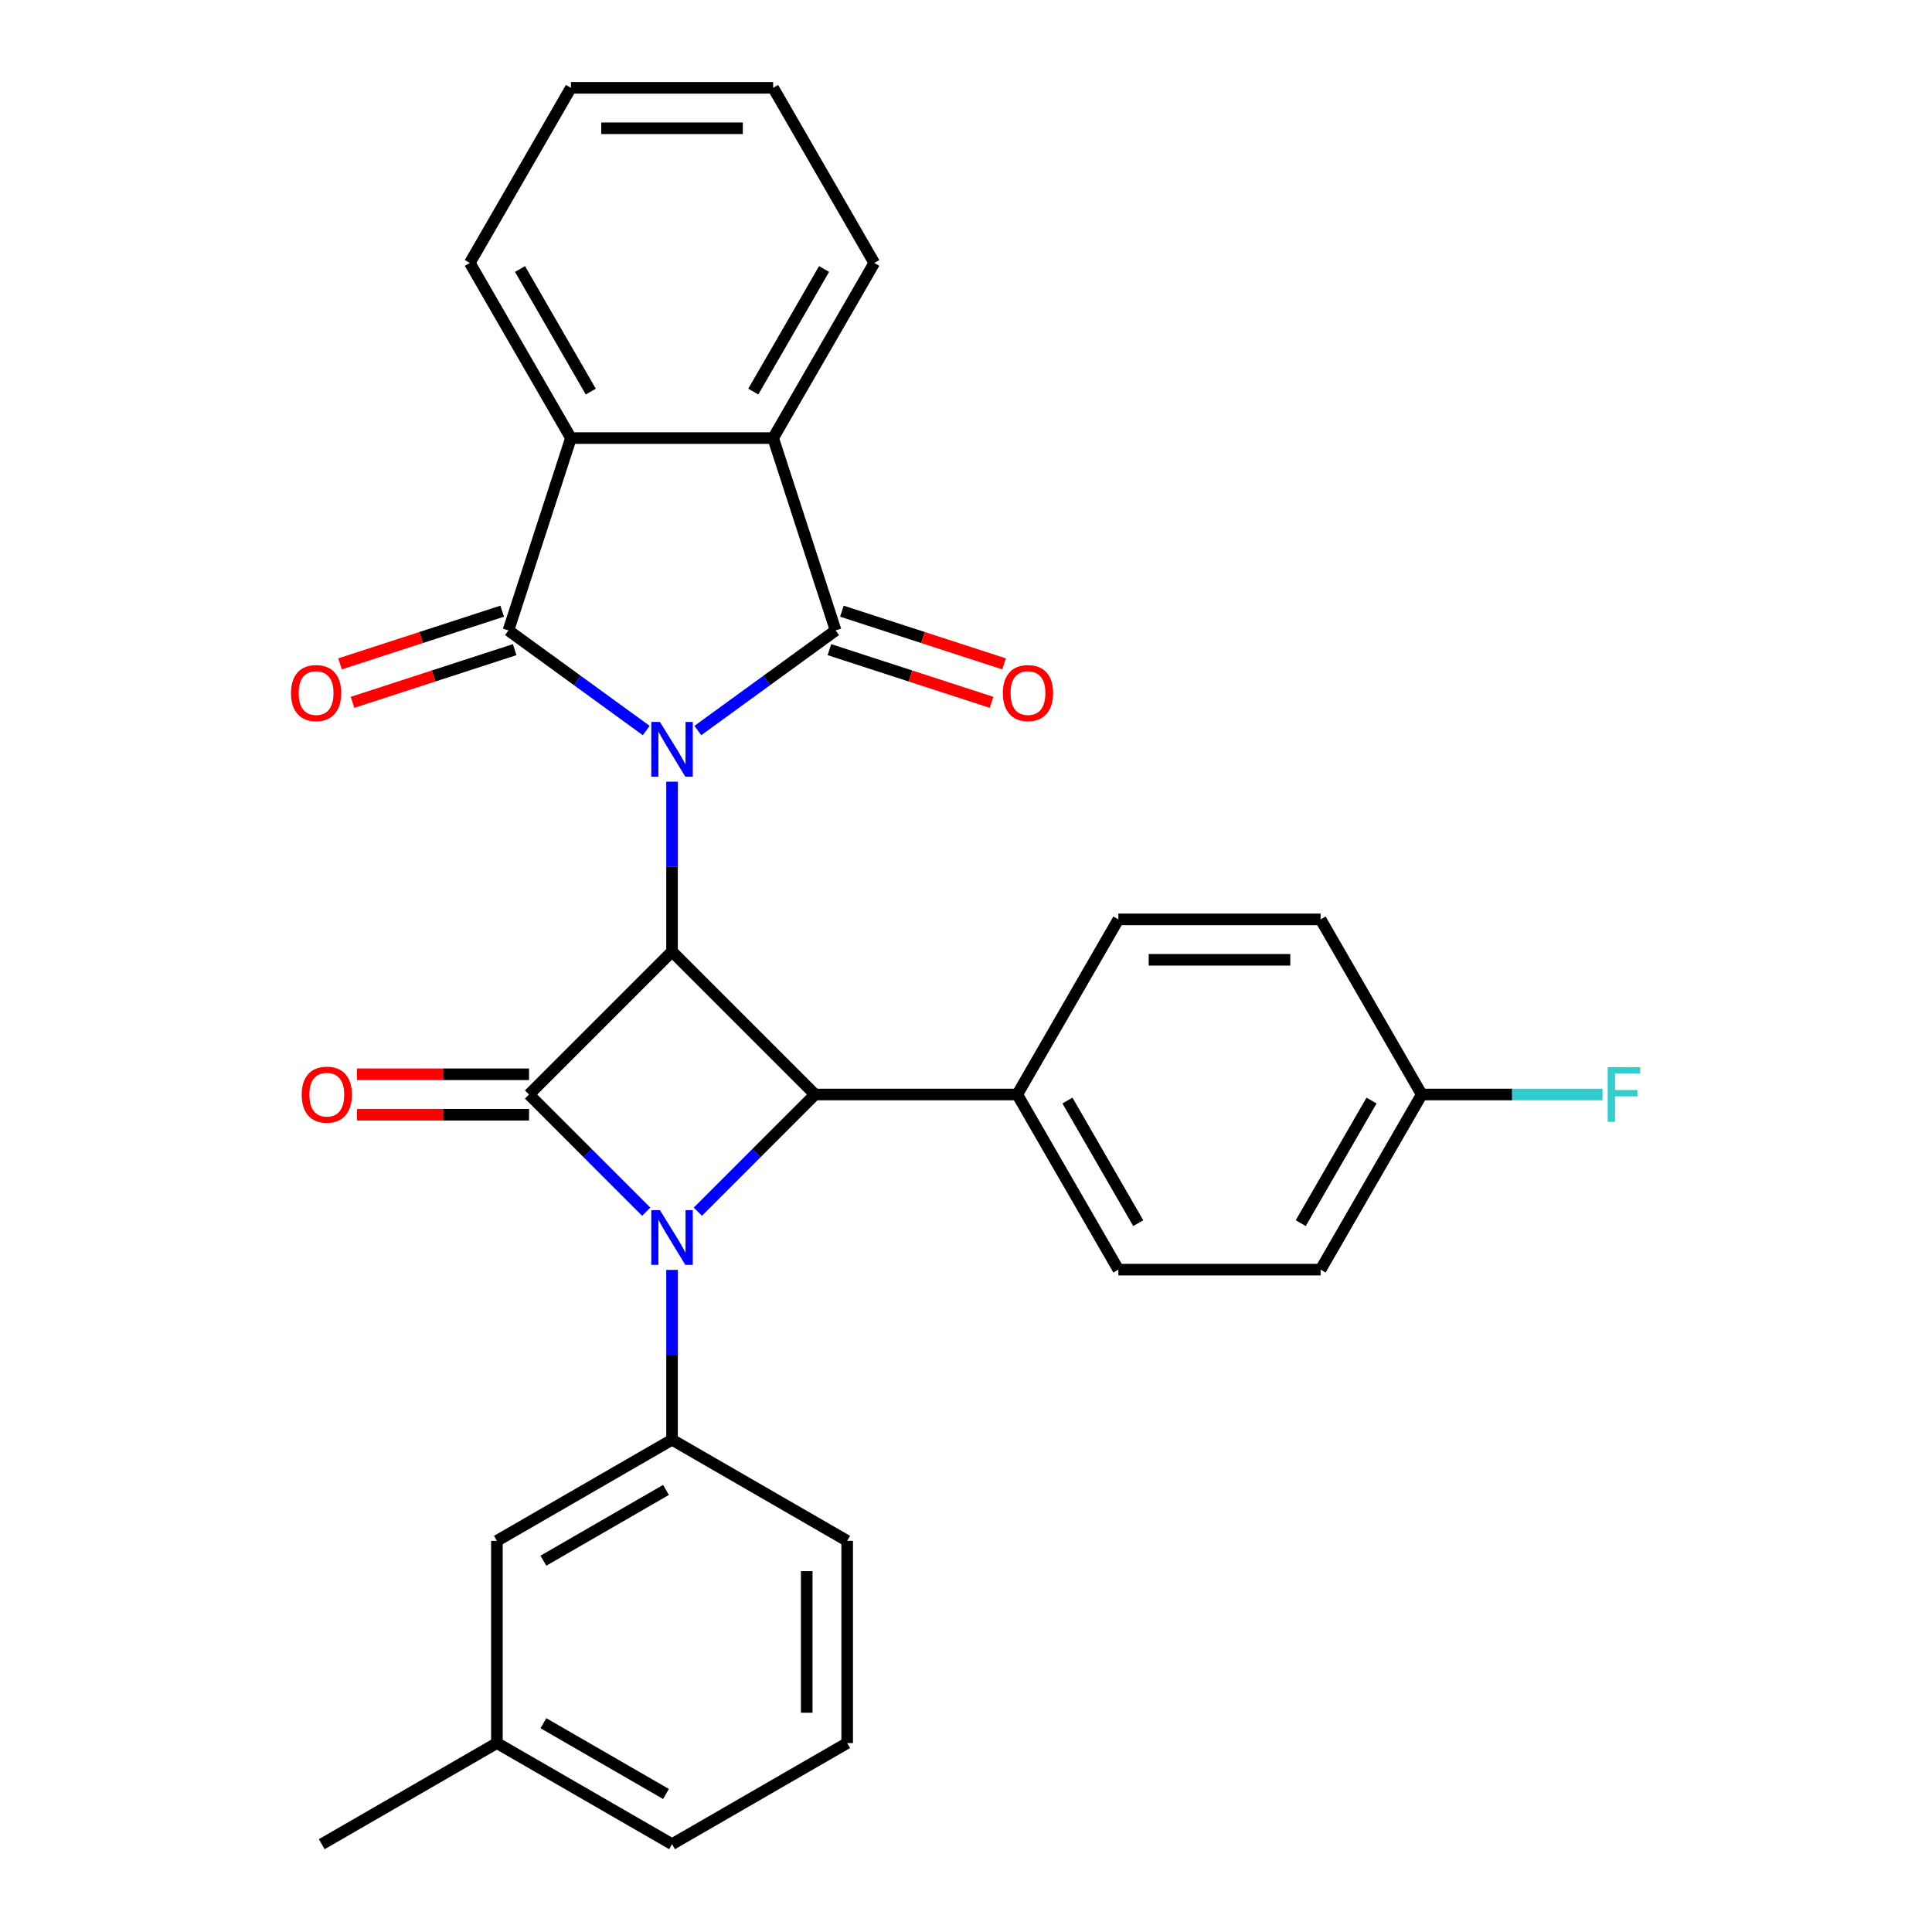 <?xml version='1.0' encoding='iso-8859-1'?>
<svg version='1.1' baseProfile='full'
              xmlns='http://www.w3.org/2000/svg'
                      xmlns:rdkit='http://www.rdkit.org/xml'
                      xmlns:xlink='http://www.w3.org/1999/xlink'
                  xml:space='preserve'
width='1000px' height='1000px' viewBox='0 0 1000 1000'>
<!-- END OF HEADER -->
<rect style='opacity:1.0;fill:#FFFFFF;stroke:none' width='1000' height='1000' x='0' y='0'> </rect>
<path class='bond-0' d='M 347.845,404.604 L 347.845,448.551' style='fill:none;fill-rule:evenodd;stroke:#0000FF;stroke-width:6px;stroke-linecap:butt;stroke-linejoin:miter;stroke-opacity:1' />
<path class='bond-0' d='M 347.845,448.551 L 347.845,492.499' style='fill:none;fill-rule:evenodd;stroke:#000000;stroke-width:6px;stroke-linecap:butt;stroke-linejoin:miter;stroke-opacity:1' />
<path class='bond-3' d='M 361.202,378.122 L 396.865,352.212' style='fill:none;fill-rule:evenodd;stroke:#0000FF;stroke-width:6px;stroke-linecap:butt;stroke-linejoin:miter;stroke-opacity:1' />
<path class='bond-3' d='M 396.865,352.212 L 432.527,326.302' style='fill:none;fill-rule:evenodd;stroke:#000000;stroke-width:6px;stroke-linecap:butt;stroke-linejoin:miter;stroke-opacity:1' />
<path class='bond-4' d='M 334.488,378.122 L 298.826,352.212' style='fill:none;fill-rule:evenodd;stroke:#0000FF;stroke-width:6px;stroke-linecap:butt;stroke-linejoin:miter;stroke-opacity:1' />
<path class='bond-4' d='M 298.826,352.212 L 263.164,326.302' style='fill:none;fill-rule:evenodd;stroke:#000000;stroke-width:6px;stroke-linecap:butt;stroke-linejoin:miter;stroke-opacity:1' />
<path class='bond-2' d='M 347.845,492.499 L 273.831,566.514' style='fill:none;fill-rule:evenodd;stroke:#000000;stroke-width:6px;stroke-linecap:butt;stroke-linejoin:miter;stroke-opacity:1' />
<path class='bond-5' d='M 347.845,492.499 L 421.86,566.514' style='fill:none;fill-rule:evenodd;stroke:#000000;stroke-width:6px;stroke-linecap:butt;stroke-linejoin:miter;stroke-opacity:1' />
<path class='bond-1' d='M 361.202,627.171 L 391.531,596.843' style='fill:none;fill-rule:evenodd;stroke:#0000FF;stroke-width:6px;stroke-linecap:butt;stroke-linejoin:miter;stroke-opacity:1' />
<path class='bond-1' d='M 391.531,596.843 L 421.86,566.514' style='fill:none;fill-rule:evenodd;stroke:#000000;stroke-width:6px;stroke-linecap:butt;stroke-linejoin:miter;stroke-opacity:1' />
<path class='bond-8' d='M 347.845,657.305 L 347.845,701.253' style='fill:none;fill-rule:evenodd;stroke:#0000FF;stroke-width:6px;stroke-linecap:butt;stroke-linejoin:miter;stroke-opacity:1' />
<path class='bond-8' d='M 347.845,701.253 L 347.845,745.201' style='fill:none;fill-rule:evenodd;stroke:#000000;stroke-width:6px;stroke-linecap:butt;stroke-linejoin:miter;stroke-opacity:1' />
<path class='bond-30' d='M 334.488,627.171 L 304.16,596.843' style='fill:none;fill-rule:evenodd;stroke:#0000FF;stroke-width:6px;stroke-linecap:butt;stroke-linejoin:miter;stroke-opacity:1' />
<path class='bond-30' d='M 304.16,596.843 L 273.831,566.514' style='fill:none;fill-rule:evenodd;stroke:#000000;stroke-width:6px;stroke-linecap:butt;stroke-linejoin:miter;stroke-opacity:1' />
<path class='bond-10' d='M 273.831,556.046 L 229.303,556.046' style='fill:none;fill-rule:evenodd;stroke:#000000;stroke-width:6px;stroke-linecap:butt;stroke-linejoin:miter;stroke-opacity:1' />
<path class='bond-10' d='M 229.303,556.046 L 184.775,556.046' style='fill:none;fill-rule:evenodd;stroke:#FF0000;stroke-width:6px;stroke-linecap:butt;stroke-linejoin:miter;stroke-opacity:1' />
<path class='bond-10' d='M 273.831,576.981 L 229.303,576.981' style='fill:none;fill-rule:evenodd;stroke:#000000;stroke-width:6px;stroke-linecap:butt;stroke-linejoin:miter;stroke-opacity:1' />
<path class='bond-10' d='M 229.303,576.981 L 184.775,576.981' style='fill:none;fill-rule:evenodd;stroke:#FF0000;stroke-width:6px;stroke-linecap:butt;stroke-linejoin:miter;stroke-opacity:1' />
<path class='bond-6' d='M 432.527,326.302 L 400.181,226.752' style='fill:none;fill-rule:evenodd;stroke:#000000;stroke-width:6px;stroke-linecap:butt;stroke-linejoin:miter;stroke-opacity:1' />
<path class='bond-11' d='M 429.292,336.257 L 471.259,349.892' style='fill:none;fill-rule:evenodd;stroke:#000000;stroke-width:6px;stroke-linecap:butt;stroke-linejoin:miter;stroke-opacity:1' />
<path class='bond-11' d='M 471.259,349.892 L 513.225,363.528' style='fill:none;fill-rule:evenodd;stroke:#FF0000;stroke-width:6px;stroke-linecap:butt;stroke-linejoin:miter;stroke-opacity:1' />
<path class='bond-11' d='M 435.762,316.347 L 477.728,329.983' style='fill:none;fill-rule:evenodd;stroke:#000000;stroke-width:6px;stroke-linecap:butt;stroke-linejoin:miter;stroke-opacity:1' />
<path class='bond-11' d='M 477.728,329.983 L 519.694,343.618' style='fill:none;fill-rule:evenodd;stroke:#FF0000;stroke-width:6px;stroke-linecap:butt;stroke-linejoin:miter;stroke-opacity:1' />
<path class='bond-7' d='M 263.164,326.302 L 295.509,226.752' style='fill:none;fill-rule:evenodd;stroke:#000000;stroke-width:6px;stroke-linecap:butt;stroke-linejoin:miter;stroke-opacity:1' />
<path class='bond-12' d='M 259.929,316.347 L 217.963,329.983' style='fill:none;fill-rule:evenodd;stroke:#000000;stroke-width:6px;stroke-linecap:butt;stroke-linejoin:miter;stroke-opacity:1' />
<path class='bond-12' d='M 217.963,329.983 L 175.996,343.618' style='fill:none;fill-rule:evenodd;stroke:#FF0000;stroke-width:6px;stroke-linecap:butt;stroke-linejoin:miter;stroke-opacity:1' />
<path class='bond-12' d='M 266.398,336.257 L 224.432,349.892' style='fill:none;fill-rule:evenodd;stroke:#000000;stroke-width:6px;stroke-linecap:butt;stroke-linejoin:miter;stroke-opacity:1' />
<path class='bond-12' d='M 224.432,349.892 L 182.466,363.528' style='fill:none;fill-rule:evenodd;stroke:#FF0000;stroke-width:6px;stroke-linecap:butt;stroke-linejoin:miter;stroke-opacity:1' />
<path class='bond-9' d='M 421.86,566.514 L 526.532,566.514' style='fill:none;fill-rule:evenodd;stroke:#000000;stroke-width:6px;stroke-linecap:butt;stroke-linejoin:miter;stroke-opacity:1' />
<path class='bond-22' d='M 400.181,226.752 L 452.518,136.104' style='fill:none;fill-rule:evenodd;stroke:#000000;stroke-width:6px;stroke-linecap:butt;stroke-linejoin:miter;stroke-opacity:1' />
<path class='bond-22' d='M 389.902,202.688 L 426.537,139.234' style='fill:none;fill-rule:evenodd;stroke:#000000;stroke-width:6px;stroke-linecap:butt;stroke-linejoin:miter;stroke-opacity:1' />
<path class='bond-29' d='M 400.181,226.752 L 295.509,226.752' style='fill:none;fill-rule:evenodd;stroke:#000000;stroke-width:6px;stroke-linecap:butt;stroke-linejoin:miter;stroke-opacity:1' />
<path class='bond-23' d='M 295.509,226.752 L 243.173,136.104' style='fill:none;fill-rule:evenodd;stroke:#000000;stroke-width:6px;stroke-linecap:butt;stroke-linejoin:miter;stroke-opacity:1' />
<path class='bond-23' d='M 305.788,202.688 L 269.153,139.234' style='fill:none;fill-rule:evenodd;stroke:#000000;stroke-width:6px;stroke-linecap:butt;stroke-linejoin:miter;stroke-opacity:1' />
<path class='bond-13' d='M 347.845,745.201 L 257.196,797.537' style='fill:none;fill-rule:evenodd;stroke:#000000;stroke-width:6px;stroke-linecap:butt;stroke-linejoin:miter;stroke-opacity:1' />
<path class='bond-13' d='M 344.715,771.181 L 281.261,807.816' style='fill:none;fill-rule:evenodd;stroke:#000000;stroke-width:6px;stroke-linecap:butt;stroke-linejoin:miter;stroke-opacity:1' />
<path class='bond-20' d='M 347.845,745.201 L 438.494,797.537' style='fill:none;fill-rule:evenodd;stroke:#000000;stroke-width:6px;stroke-linecap:butt;stroke-linejoin:miter;stroke-opacity:1' />
<path class='bond-14' d='M 526.532,566.514 L 578.868,657.163' style='fill:none;fill-rule:evenodd;stroke:#000000;stroke-width:6px;stroke-linecap:butt;stroke-linejoin:miter;stroke-opacity:1' />
<path class='bond-14' d='M 552.512,569.644 L 589.148,633.098' style='fill:none;fill-rule:evenodd;stroke:#000000;stroke-width:6px;stroke-linecap:butt;stroke-linejoin:miter;stroke-opacity:1' />
<path class='bond-15' d='M 526.532,566.514 L 578.868,475.865' style='fill:none;fill-rule:evenodd;stroke:#000000;stroke-width:6px;stroke-linecap:butt;stroke-linejoin:miter;stroke-opacity:1' />
<path class='bond-17' d='M 257.196,797.537 L 257.196,902.209' style='fill:none;fill-rule:evenodd;stroke:#000000;stroke-width:6px;stroke-linecap:butt;stroke-linejoin:miter;stroke-opacity:1' />
<path class='bond-18' d='M 578.868,657.163 L 683.541,657.163' style='fill:none;fill-rule:evenodd;stroke:#000000;stroke-width:6px;stroke-linecap:butt;stroke-linejoin:miter;stroke-opacity:1' />
<path class='bond-19' d='M 578.868,475.865 L 683.541,475.865' style='fill:none;fill-rule:evenodd;stroke:#000000;stroke-width:6px;stroke-linecap:butt;stroke-linejoin:miter;stroke-opacity:1' />
<path class='bond-19' d='M 594.569,496.799 L 667.84,496.799' style='fill:none;fill-rule:evenodd;stroke:#000000;stroke-width:6px;stroke-linecap:butt;stroke-linejoin:miter;stroke-opacity:1' />
<path class='bond-16' d='M 735.877,566.514 L 683.541,475.865' style='fill:none;fill-rule:evenodd;stroke:#000000;stroke-width:6px;stroke-linecap:butt;stroke-linejoin:miter;stroke-opacity:1' />
<path class='bond-21' d='M 735.877,566.514 L 782.695,566.514' style='fill:none;fill-rule:evenodd;stroke:#000000;stroke-width:6px;stroke-linecap:butt;stroke-linejoin:miter;stroke-opacity:1' />
<path class='bond-21' d='M 782.695,566.514 L 829.513,566.514' style='fill:none;fill-rule:evenodd;stroke:#33CCCC;stroke-width:6px;stroke-linecap:butt;stroke-linejoin:miter;stroke-opacity:1' />
<path class='bond-32' d='M 735.877,566.514 L 683.541,657.163' style='fill:none;fill-rule:evenodd;stroke:#000000;stroke-width:6px;stroke-linecap:butt;stroke-linejoin:miter;stroke-opacity:1' />
<path class='bond-32' d='M 709.897,569.644 L 673.261,633.098' style='fill:none;fill-rule:evenodd;stroke:#000000;stroke-width:6px;stroke-linecap:butt;stroke-linejoin:miter;stroke-opacity:1' />
<path class='bond-26' d='M 257.196,902.209 L 166.547,954.545' style='fill:none;fill-rule:evenodd;stroke:#000000;stroke-width:6px;stroke-linecap:butt;stroke-linejoin:miter;stroke-opacity:1' />
<path class='bond-33' d='M 257.196,902.209 L 347.845,954.545' style='fill:none;fill-rule:evenodd;stroke:#000000;stroke-width:6px;stroke-linecap:butt;stroke-linejoin:miter;stroke-opacity:1' />
<path class='bond-33' d='M 281.261,891.93 L 344.715,928.565' style='fill:none;fill-rule:evenodd;stroke:#000000;stroke-width:6px;stroke-linecap:butt;stroke-linejoin:miter;stroke-opacity:1' />
<path class='bond-24' d='M 438.494,797.537 L 438.494,902.209' style='fill:none;fill-rule:evenodd;stroke:#000000;stroke-width:6px;stroke-linecap:butt;stroke-linejoin:miter;stroke-opacity:1' />
<path class='bond-24' d='M 417.56,813.238 L 417.56,886.508' style='fill:none;fill-rule:evenodd;stroke:#000000;stroke-width:6px;stroke-linecap:butt;stroke-linejoin:miter;stroke-opacity:1' />
<path class='bond-27' d='M 452.518,136.104 L 400.181,45.455' style='fill:none;fill-rule:evenodd;stroke:#000000;stroke-width:6px;stroke-linecap:butt;stroke-linejoin:miter;stroke-opacity:1' />
<path class='bond-28' d='M 243.173,136.104 L 295.509,45.455' style='fill:none;fill-rule:evenodd;stroke:#000000;stroke-width:6px;stroke-linecap:butt;stroke-linejoin:miter;stroke-opacity:1' />
<path class='bond-25' d='M 438.494,902.209 L 347.845,954.545' style='fill:none;fill-rule:evenodd;stroke:#000000;stroke-width:6px;stroke-linecap:butt;stroke-linejoin:miter;stroke-opacity:1' />
<path class='bond-31' d='M 400.181,45.455 L 295.509,45.455' style='fill:none;fill-rule:evenodd;stroke:#000000;stroke-width:6px;stroke-linecap:butt;stroke-linejoin:miter;stroke-opacity:1' />
<path class='bond-31' d='M 384.481,66.389 L 311.21,66.389' style='fill:none;fill-rule:evenodd;stroke:#000000;stroke-width:6px;stroke-linecap:butt;stroke-linejoin:miter;stroke-opacity:1' />
<path  class='atom-0' d='M 341.585 373.667
L 350.865 388.667
Q 351.785 390.147, 353.265 392.827
Q 354.745 395.507, 354.825 395.667
L 354.825 373.667
L 358.585 373.667
L 358.585 401.987
L 354.705 401.987
L 344.745 385.587
Q 343.585 383.667, 342.345 381.467
Q 341.145 379.267, 340.785 378.587
L 340.785 401.987
L 337.105 401.987
L 337.105 373.667
L 341.585 373.667
' fill='#0000FF'/>
<path  class='atom-2' d='M 341.585 626.368
L 350.865 641.368
Q 351.785 642.848, 353.265 645.528
Q 354.745 648.208, 354.825 648.368
L 354.825 626.368
L 358.585 626.368
L 358.585 654.688
L 354.705 654.688
L 344.745 638.288
Q 343.585 636.368, 342.345 634.168
Q 341.145 631.968, 340.785 631.288
L 340.785 654.688
L 337.105 654.688
L 337.105 626.368
L 341.585 626.368
' fill='#0000FF'/>
<path  class='atom-11' d='M 156.158 566.594
Q 156.158 559.794, 159.518 555.994
Q 162.878 552.194, 169.158 552.194
Q 175.438 552.194, 178.798 555.994
Q 182.158 559.794, 182.158 566.594
Q 182.158 573.474, 178.758 577.394
Q 175.358 581.274, 169.158 581.274
Q 162.918 581.274, 159.518 577.394
Q 156.158 573.514, 156.158 566.594
M 169.158 578.074
Q 173.478 578.074, 175.798 575.194
Q 178.158 572.274, 178.158 566.594
Q 178.158 561.034, 175.798 558.234
Q 173.478 555.394, 169.158 555.394
Q 164.838 555.394, 162.478 558.194
Q 160.158 560.994, 160.158 566.594
Q 160.158 572.314, 162.478 575.194
Q 164.838 578.074, 169.158 578.074
' fill='#FF0000'/>
<path  class='atom-12' d='M 519.076 358.727
Q 519.076 351.927, 522.436 348.127
Q 525.796 344.327, 532.076 344.327
Q 538.356 344.327, 541.716 348.127
Q 545.076 351.927, 545.076 358.727
Q 545.076 365.607, 541.676 369.527
Q 538.276 373.407, 532.076 373.407
Q 525.836 373.407, 522.436 369.527
Q 519.076 365.647, 519.076 358.727
M 532.076 370.207
Q 536.396 370.207, 538.716 367.327
Q 541.076 364.407, 541.076 358.727
Q 541.076 353.167, 538.716 350.367
Q 536.396 347.527, 532.076 347.527
Q 527.756 347.527, 525.396 350.327
Q 523.076 353.127, 523.076 358.727
Q 523.076 364.447, 525.396 367.327
Q 527.756 370.207, 532.076 370.207
' fill='#FF0000'/>
<path  class='atom-13' d='M 150.614 358.727
Q 150.614 351.927, 153.974 348.127
Q 157.334 344.327, 163.614 344.327
Q 169.894 344.327, 173.254 348.127
Q 176.614 351.927, 176.614 358.727
Q 176.614 365.607, 173.214 369.527
Q 169.814 373.407, 163.614 373.407
Q 157.374 373.407, 153.974 369.527
Q 150.614 365.647, 150.614 358.727
M 163.614 370.207
Q 167.934 370.207, 170.254 367.327
Q 172.614 364.407, 172.614 358.727
Q 172.614 353.167, 170.254 350.367
Q 167.934 347.527, 163.614 347.527
Q 159.294 347.527, 156.934 350.327
Q 154.614 353.127, 154.614 358.727
Q 154.614 364.447, 156.934 367.327
Q 159.294 370.207, 163.614 370.207
' fill='#FF0000'/>
<path  class='atom-22' d='M 832.129 552.354
L 848.969 552.354
L 848.969 555.594
L 835.929 555.594
L 835.929 564.194
L 847.529 564.194
L 847.529 567.474
L 835.929 567.474
L 835.929 580.674
L 832.129 580.674
L 832.129 552.354
' fill='#33CCCC'/>
</svg>

